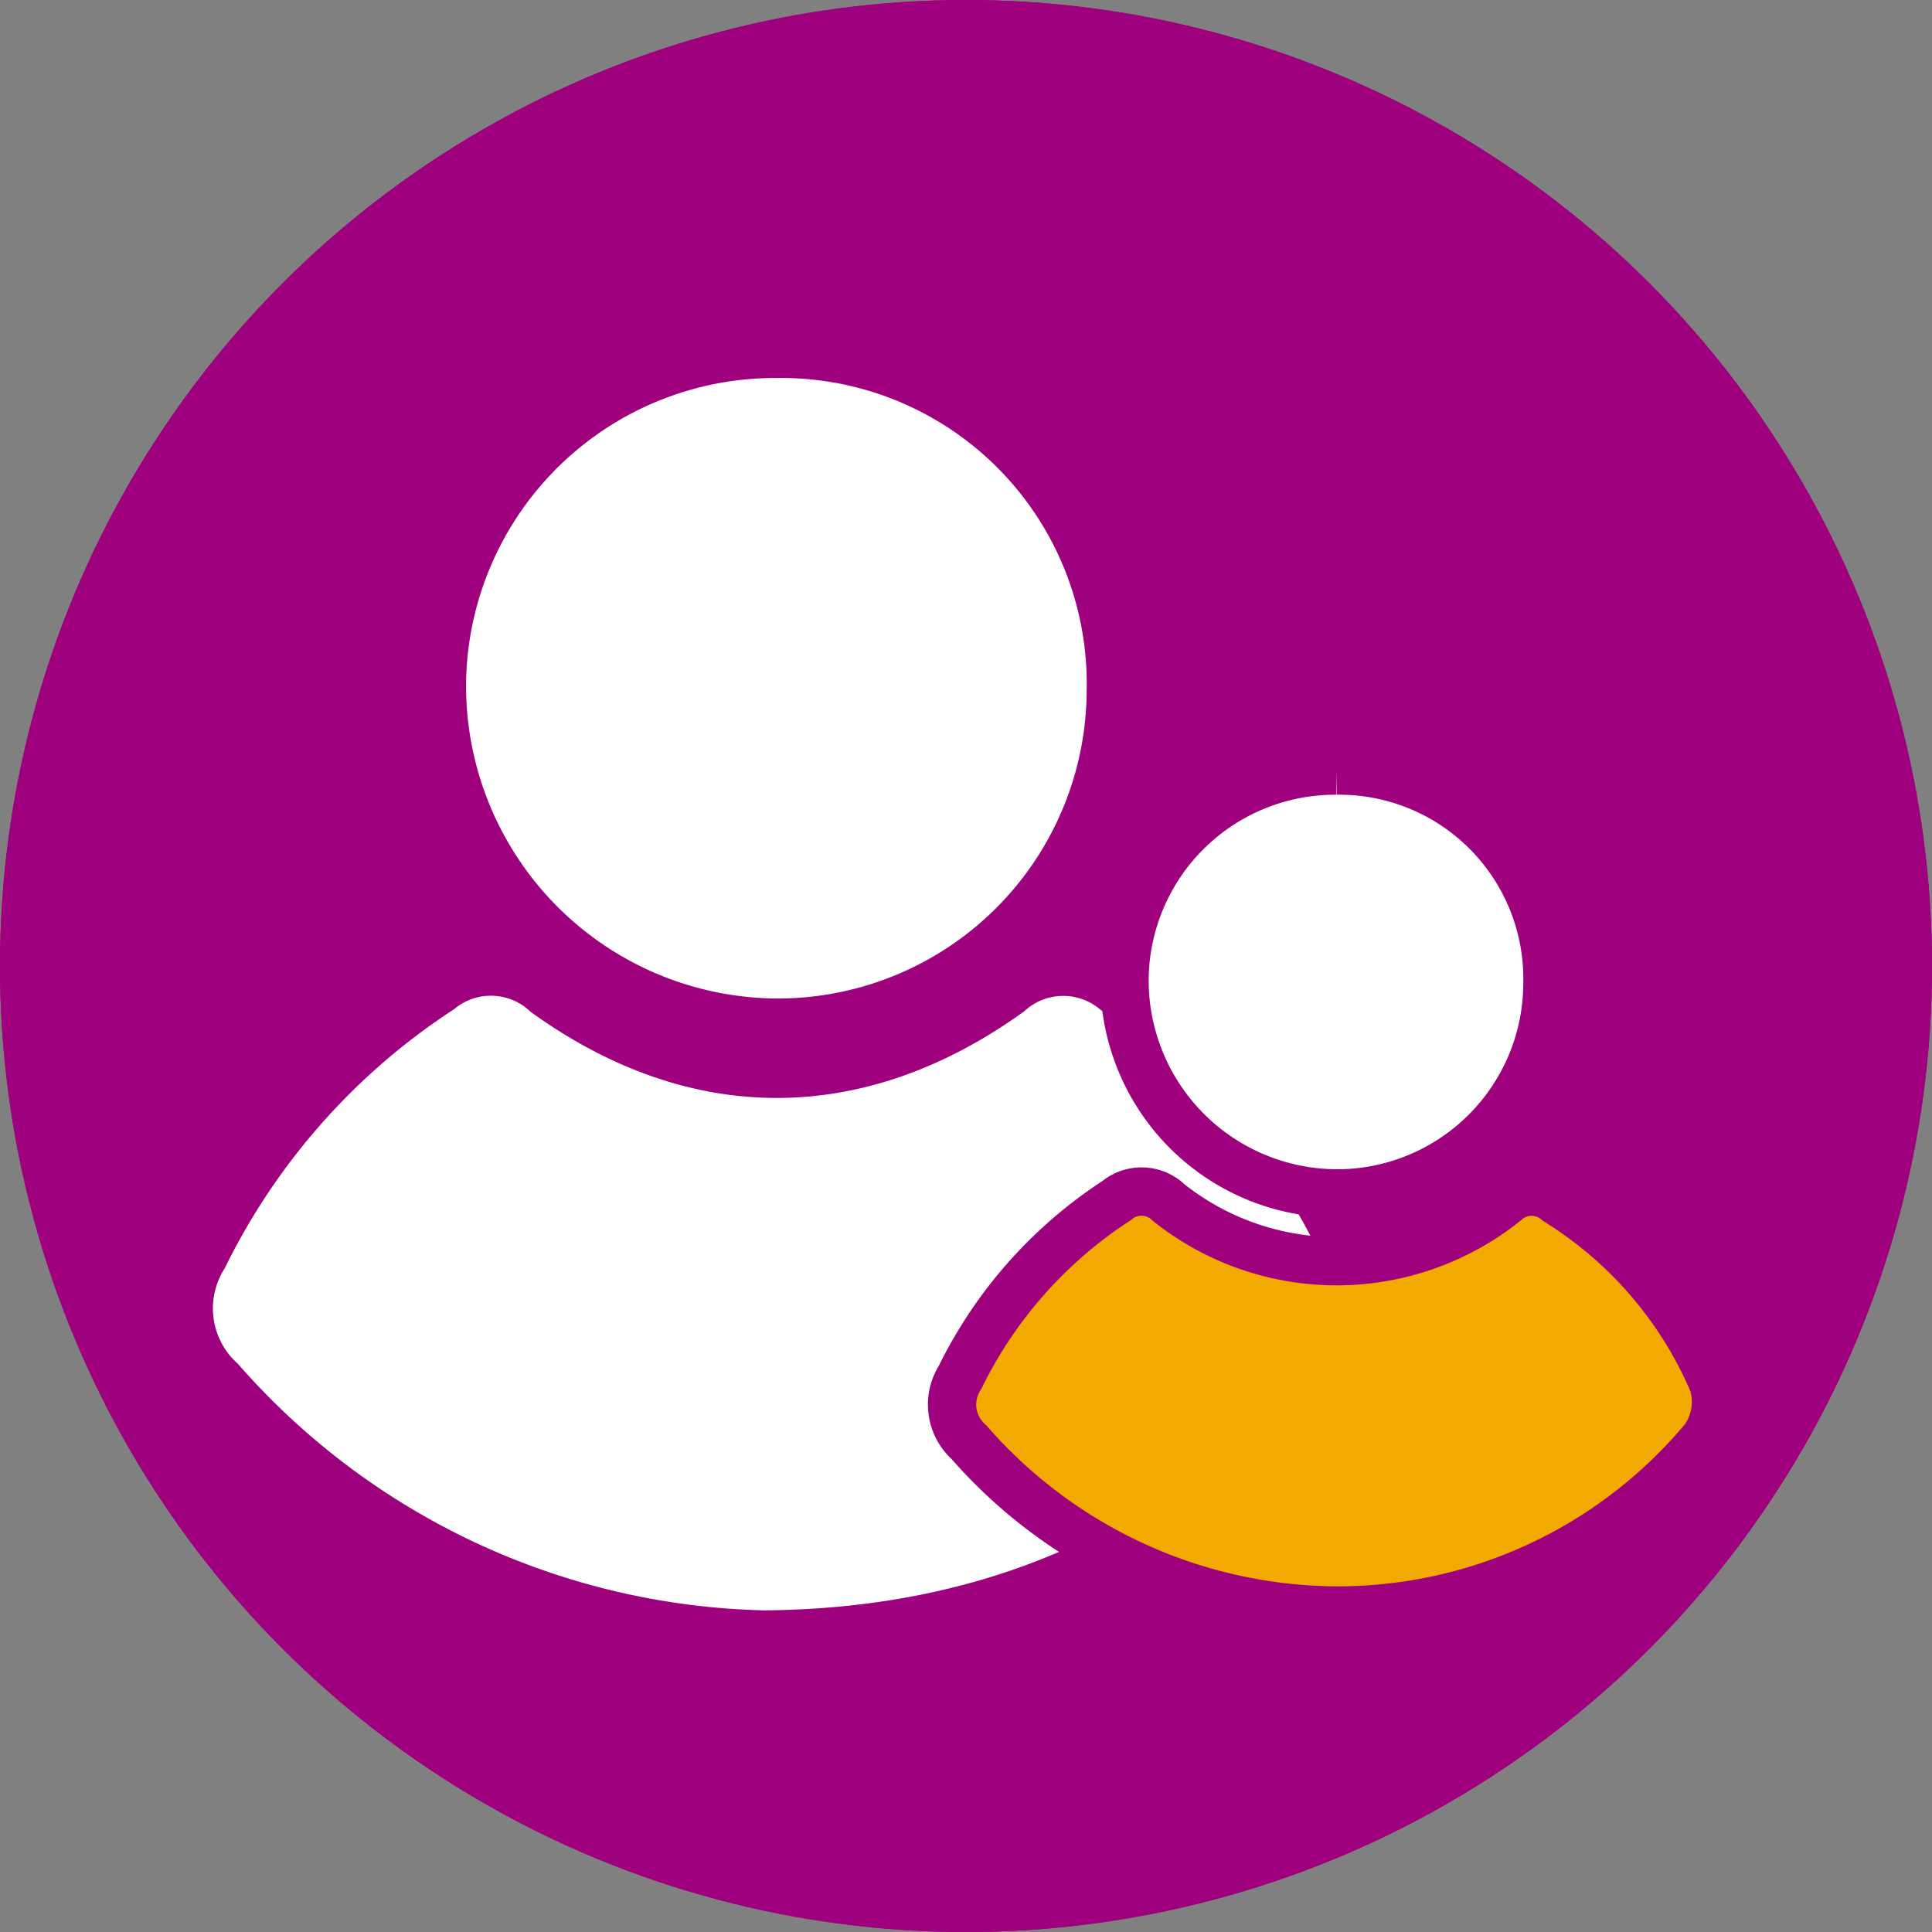 <?xml version="1.0" encoding="UTF-8"?> <svg xmlns="http://www.w3.org/2000/svg" width="80" height="80" viewBox="0 0 80 80"><rect x="0" y="0" width="80" height="80" fill="#808080" stroke="none"/><g id="Group_6240" data-name="Group 6240" transform="translate(0 -2033)"><g id="Group_6230" data-name="Group 6230" transform="translate(0 2033)"><g id="Group_5832" data-name="Group 5832"><g id="Ellipse_11" data-name="Ellipse 11" fill="#9e007e" stroke="#9e007e" stroke-width="1"><circle cx="40" cy="40" r="40" stroke="none"></circle><circle cx="40" cy="40" r="39.5" fill="none"></circle></g></g><g id="Group_5840" data-name="Group 5840" transform="translate(8.822 15.652)"><path id="Path_10361" data-name="Path 10361" d="M714.223,407.644a29.862,29.862,0,0,1-21.838-10.214,3.062,3.062,0,0,1-.544-3.948,26.9,26.9,0,0,1,9.5-10.733,2.364,2.364,0,0,1,3.173.113c6.584,4.756,13.812,4.752,20.434-.024a2.364,2.364,0,0,1,3.174-.053,24.1,24.1,0,0,1,9.483,11.051,3.916,3.916,0,0,1-.528,3.356c-5.96,7-13.652,10.371-22.857,10.45" transform="translate(-691.36 -356.613)" fill="#fff"></path><path id="Path_10362" data-name="Path 10362" d="M722.974,336.427A12.655,12.655,0,0,1,735.8,349.379a12.791,12.791,0,0,1-12.813,12.742,12.947,12.947,0,0,1-12.879-13.3,12.8,12.8,0,0,1,12.87-12.394" transform="translate(-699.626 -336.427)" fill="#fff"></path></g><g id="Group_6231" data-name="Group 6231" transform="translate(39.427 31.908)"><path id="Path_10361-2" data-name="Path 10361" d="M706.94,399.536a20.349,20.349,0,0,1-14.881-6.96,2.087,2.087,0,0,1-.371-2.69,18.329,18.329,0,0,1,6.475-7.314,1.611,1.611,0,0,1,2.162.077,11.169,11.169,0,0,0,13.925-.016,1.611,1.611,0,0,1,2.163-.036,16.421,16.421,0,0,1,6.462,7.531,2.669,2.669,0,0,1-.36,2.287,19.752,19.752,0,0,1-15.576,7.121" transform="translate(-691.36 -364.761)" fill="#f2a900" stroke="#9e007e" stroke-width="2"></path><path id="Path_10362-2" data-name="Path 10362" d="M718.874,336.427a8.624,8.624,0,0,1,8.738,8.826,8.716,8.716,0,0,1-8.732,8.683,8.823,8.823,0,0,1-8.777-9.063,8.722,8.722,0,0,1,8.77-8.446" transform="translate(-702.963 -336.427)" fill="#fff" stroke="#9e007e" stroke-width="2"></path></g></g></g></svg> 